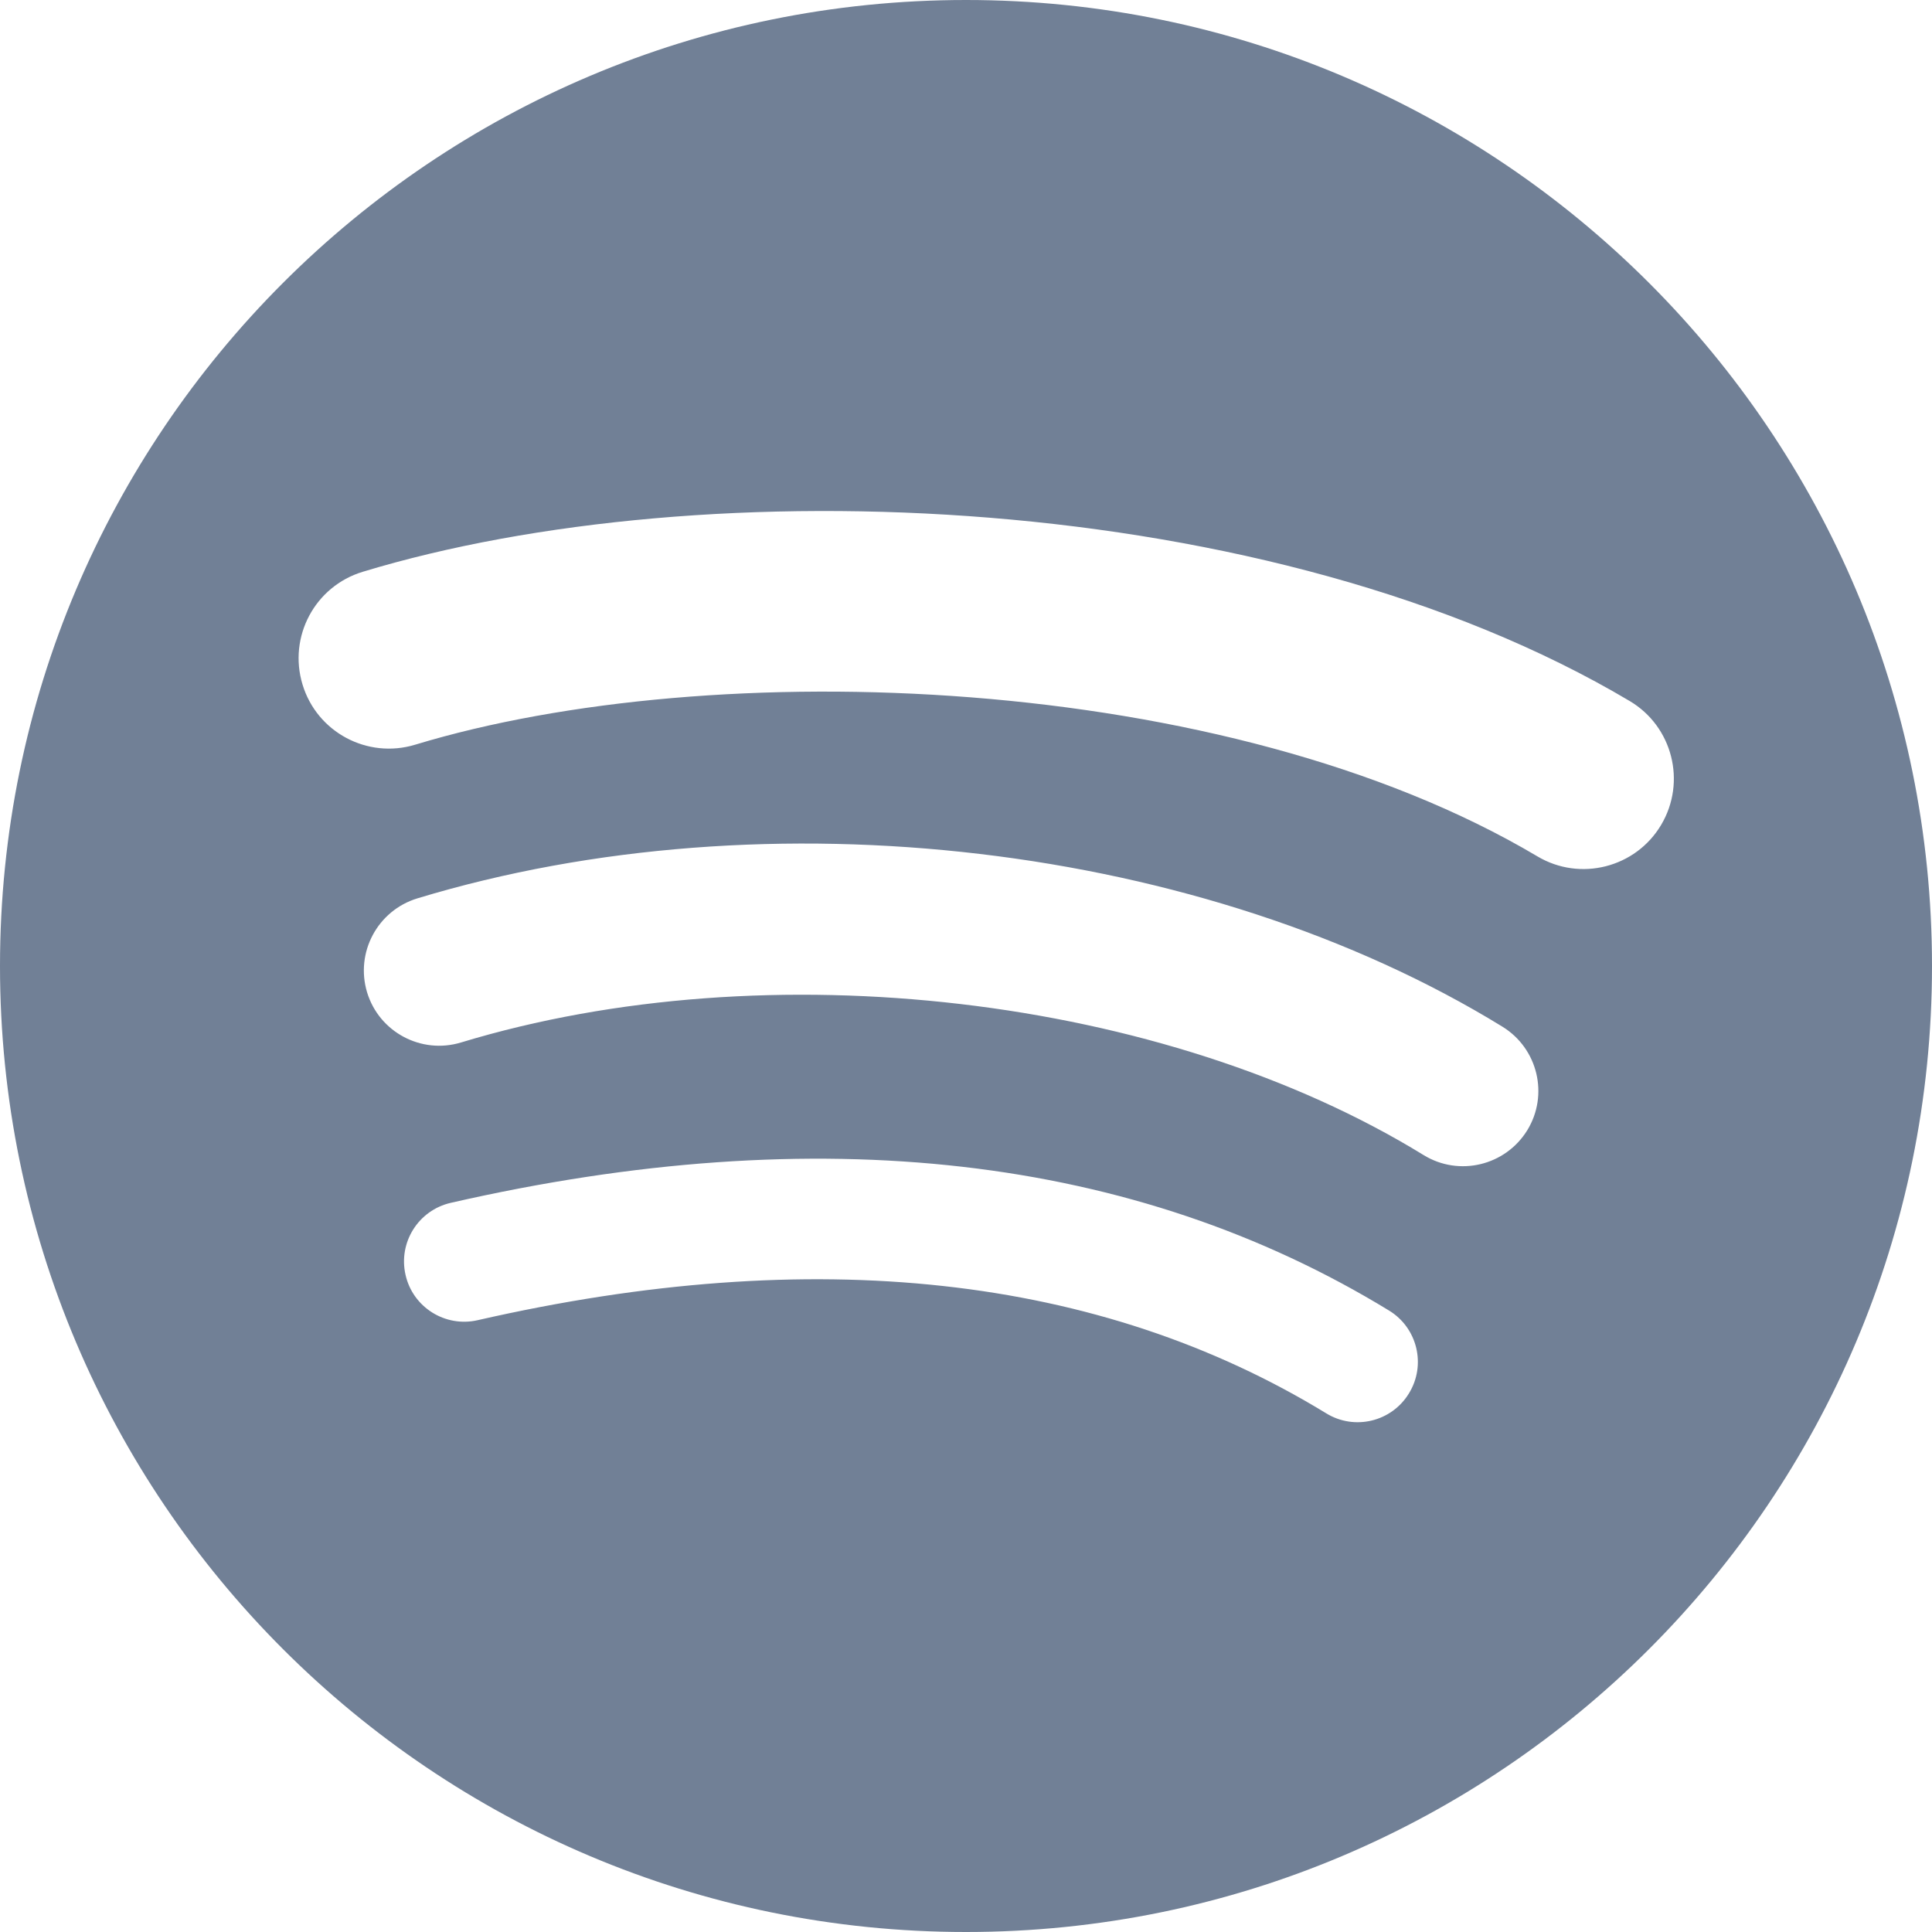 <svg width="24" height="24" viewBox="0 0 24 24" fill="none" xmlns="http://www.w3.org/2000/svg">
<path fill-rule="evenodd" clip-rule="evenodd" d="M0 12C0 5.373 5.373 0 12 0C18.628 0 24 5.373 24 12C24 18.628 18.628 24 12 24C5.373 24 0 18.628 0 12ZM5.157 9.251C8.85 8.13 15.23 8.341 19.098 10.638C19.63 10.955 20.32 10.779 20.636 10.246C20.952 9.713 20.777 9.024 20.244 8.708C15.791 6.064 8.745 5.816 4.506 7.103C3.912 7.283 3.578 7.909 3.758 8.503C3.937 9.096 4.564 9.431 5.157 9.251ZM17.685 14.349C18.125 14.619 18.7 14.481 18.972 14.041C19.242 13.601 19.104 13.025 18.664 12.754C14.96 10.478 9.542 9.838 5.184 11.16C4.69 11.311 4.411 11.832 4.56 12.327C4.71 12.821 5.233 13.1 5.727 12.95C9.542 11.792 14.46 12.367 17.685 14.349ZM17.503 17.308C17.288 17.662 16.827 17.773 16.475 17.557C13.657 15.835 10.11 15.446 5.933 16.4C5.531 16.492 5.129 16.24 5.038 15.838C4.945 15.435 5.197 15.034 5.6 14.942C10.171 13.897 14.092 14.347 17.255 16.28C17.608 16.495 17.719 16.956 17.503 17.308Z" fill="#718096"/>
</svg>
